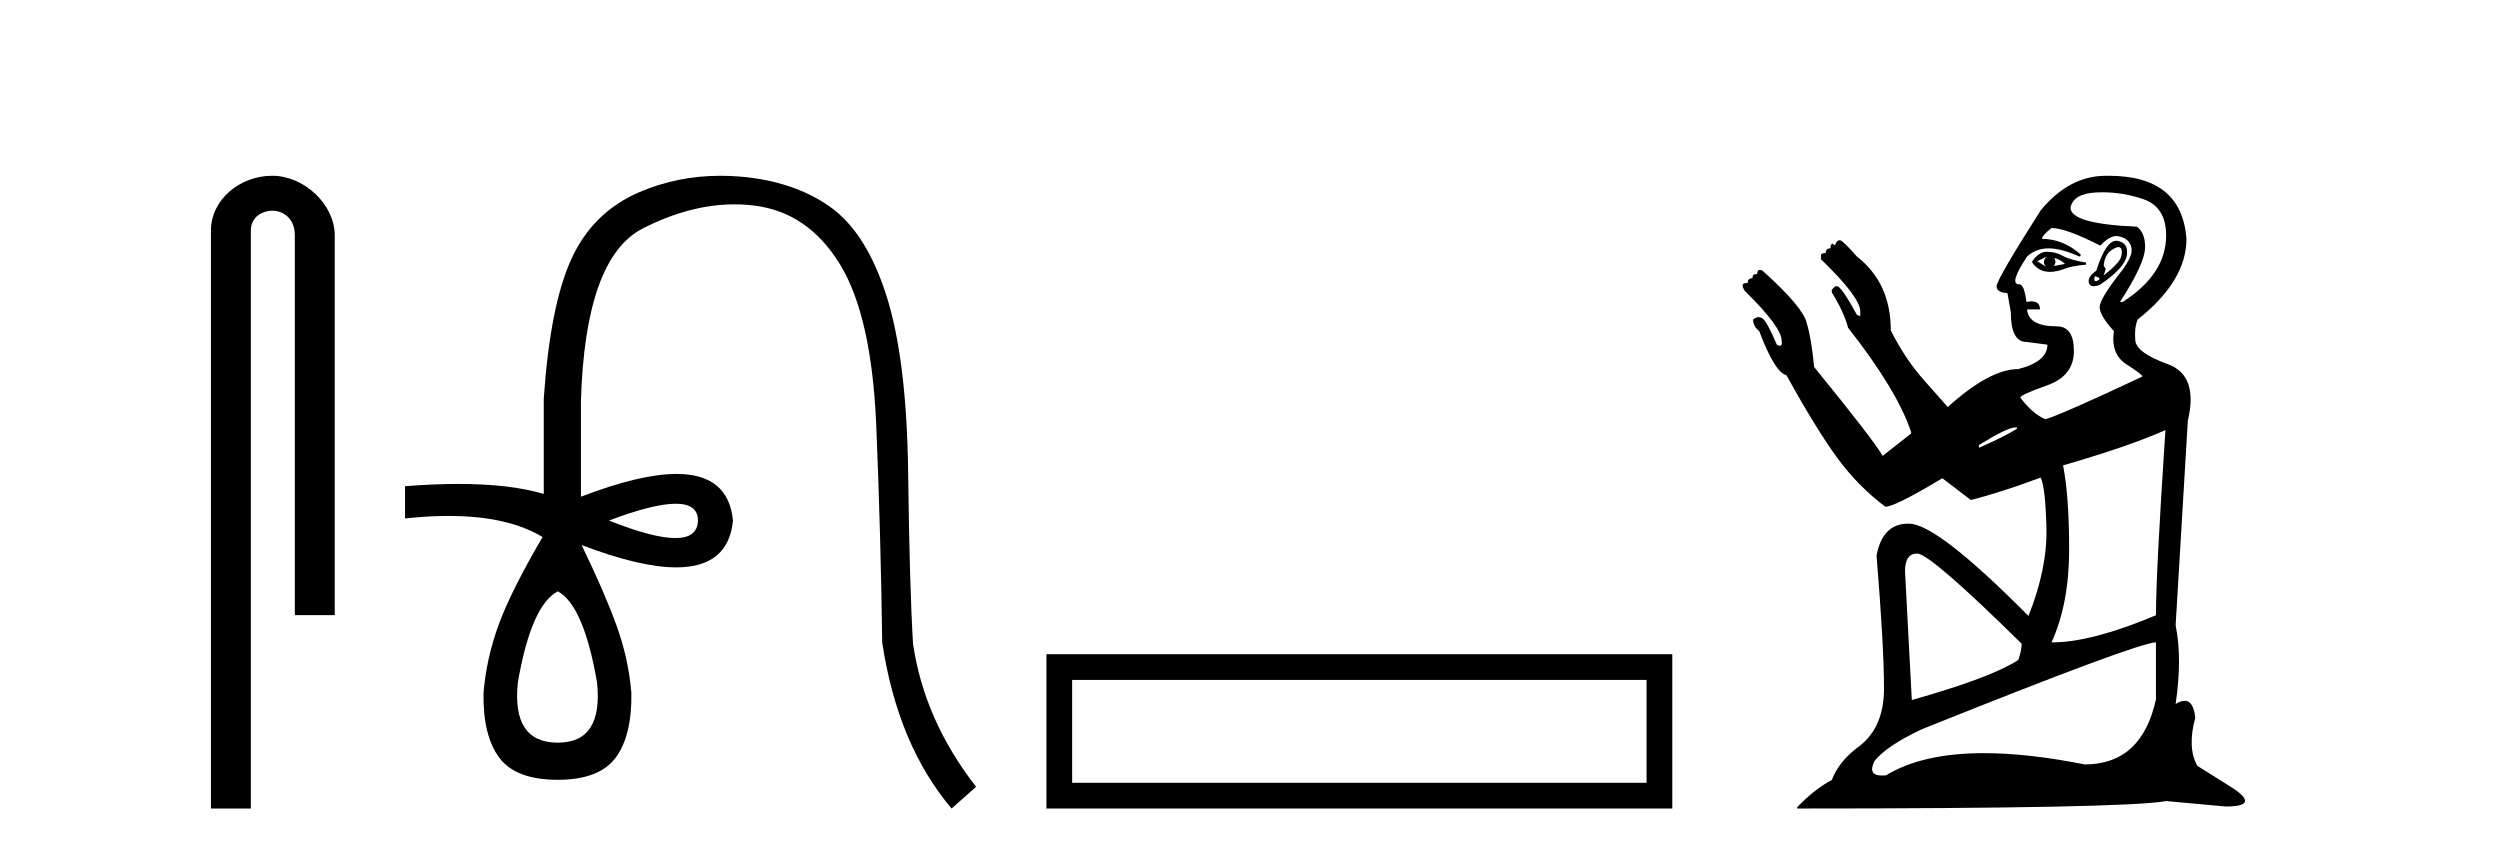 <?xml version='1.0' encoding='UTF-8' standalone='yes'?><svg xmlns='http://www.w3.org/2000/svg' xmlns:xlink='http://www.w3.org/1999/xlink' width='120.0' height='41.0' ><path d='M 13.069 8.437 C 11.5 8.437 10.124 9.591 10.124 11.072 L 10.124 38.809 L 12.041 38.809 L 12.041 11.072 C 12.041 10.346 12.68 10.111 13.081 10.111 C 13.502 10.111 14.151 10.406 14.151 11.296 L 14.151 29.526 L 16.067 29.526 L 16.067 11.296 C 16.067 9.813 14.598 8.437 13.069 8.437 Z' style='fill:#000000;stroke:none' /><path d='M 32.433 24.179 Q 33.501 24.179 33.501 24.986 Q 33.484 25.827 32.416 25.827 Q 31.348 25.827 29.229 24.986 Q 31.365 24.179 32.433 24.179 ZM 26.774 28.383 Q 28.019 29.056 28.658 32.755 Q 28.96 35.648 26.774 35.648 Q 24.554 35.648 24.857 32.755 Q 25.496 29.056 26.774 28.383 ZM 34.584 8.437 Q 32.509 8.437 30.676 9.229 Q 28.456 10.187 27.43 12.424 Q 26.404 14.66 26.101 19.134 L 26.101 23.708 Q 24.484 23.229 22.002 23.229 Q 20.82 23.229 19.442 23.338 L 19.442 24.885 Q 20.555 24.765 21.531 24.765 Q 24.388 24.765 26.068 25.793 L 26.034 25.793 Q 24.521 28.383 23.932 29.997 Q 23.344 31.612 23.209 33.26 Q 23.175 35.311 23.966 36.371 Q 24.756 37.43 26.774 37.43 Q 28.759 37.43 29.549 36.371 Q 30.339 35.311 30.306 33.26 Q 30.171 31.612 29.583 29.997 Q 28.994 28.383 27.918 26.163 L 27.918 26.163 Q 30.733 27.234 32.461 27.234 Q 34.964 27.234 35.183 24.986 Q 34.965 22.749 32.475 22.749 Q 30.735 22.749 27.884 23.842 L 27.884 19.268 Q 28.086 12.373 30.861 10.961 Q 33.124 9.809 35.252 9.809 Q 35.734 9.809 36.208 9.868 Q 38.781 10.187 40.312 12.676 Q 41.842 15.165 42.061 20.445 Q 42.279 25.726 42.346 30.838 Q 43.086 35.749 45.676 38.809 L 46.853 37.767 Q 44.364 34.572 43.826 30.905 Q 43.658 28.148 43.591 22.699 Q 43.524 17.25 42.548 14.19 Q 41.573 11.129 39.807 9.901 Q 38.041 8.674 35.468 8.472 Q 35.021 8.437 34.584 8.437 Z' style='fill:#000000;stroke:none' /><path d='M 50.228 31.402 L 50.228 38.809 L 80.27 38.809 L 80.27 31.402 L 50.228 31.402 M 79.035 32.636 L 79.035 37.574 L 51.463 37.574 L 51.463 32.636 L 79.035 32.636 Z' style='fill:#000000;stroke:none' /><path d='M 98.603 12.377 Q 98.928 12.475 99.124 12.67 L 98.57 12.768 Q 98.733 12.605 98.603 12.377 ZM 98.245 12.312 Q 97.984 12.572 98.212 12.8 L 97.789 12.54 L 98.245 12.312 ZM 98.245 12.084 Q 97.854 12.084 97.529 12.572 Q 97.832 13.05 98.397 13.05 Q 98.679 13.05 99.026 12.93 Q 99.384 12.768 100.133 12.702 L 100.133 12.605 Q 99.351 12.475 99.01 12.279 Q 98.668 12.084 98.245 12.084 ZM 101.689 11.859 Q 101.742 11.859 101.777 11.889 Q 101.891 11.986 101.825 12.296 Q 101.76 12.605 100.979 13.223 L 101.077 12.898 L 100.979 12.768 Q 101.012 12.247 101.337 12.019 Q 101.565 11.859 101.689 11.859 ZM 100.556 13.256 L 100.556 13.256 Q 100.914 13.354 100.686 13.467 Q 100.627 13.497 100.59 13.497 Q 100.484 13.497 100.556 13.256 ZM 101.582 11.557 Q 101.08 11.557 100.621 12.995 Q 100.198 13.288 100.263 13.565 Q 100.304 13.739 100.5 13.739 Q 100.615 13.739 100.784 13.679 Q 101.988 12.865 102.086 12.263 Q 102.183 11.661 101.646 11.563 Q 101.614 11.557 101.582 11.557 ZM 100.916 9.23 Q 101.919 9.23 102.883 9.561 Q 103.974 9.936 103.974 11.303 Q 103.974 13.158 101.891 14.493 L 101.76 14.493 Q 102.965 12.637 102.965 11.856 Q 102.965 11.173 102.574 10.88 Q 99.384 10.749 99.384 9.968 Q 99.514 9.285 100.654 9.236 Q 100.785 9.23 100.916 9.23 ZM 98.473 10.945 Q 99.156 10.945 100.816 11.791 Q 101.25 11.328 101.581 11.328 Q 101.623 11.328 101.663 11.335 Q 102.021 11.4 102.183 11.612 Q 102.346 11.824 102.314 12.1 Q 102.281 12.377 101.923 12.898 Q 100.784 14.33 100.784 14.737 Q 100.784 15.144 101.467 15.893 Q 101.305 16.999 102.07 17.488 Q 102.835 17.976 102.835 18.074 Q 98.961 19.897 98.18 20.124 Q 97.561 19.864 96.975 19.083 Q 96.975 18.953 98.261 18.497 Q 99.547 18.041 99.547 16.853 Q 99.547 15.665 98.733 15.665 Q 97.366 15.665 97.301 14.851 L 97.919 14.851 Q 97.919 14.465 97.513 14.465 Q 97.405 14.465 97.268 14.493 Q 97.17 13.679 96.943 13.646 Q 96.93 13.647 96.918 13.647 Q 96.41 13.647 97.301 12.312 Q 97.724 11.921 98.342 11.921 Q 98.928 11.921 99.807 12.312 Q 99.872 12.312 99.872 12.214 Q 99.026 11.466 98.017 11.466 Q 98.017 11.303 98.473 10.945 ZM 96.812 20.515 L 96.812 20.58 Q 96.259 20.938 94.989 21.492 L 94.989 21.361 Q 96.357 20.515 96.747 20.515 ZM 103.941 20.645 Q 103.486 27.514 103.486 29.532 Q 100.393 30.834 98.505 30.834 L 98.473 30.834 Q 99.319 28.979 99.319 26.374 Q 99.319 23.803 99.026 22.338 Q 102.183 21.426 103.941 20.645 ZM 92.027 26.57 Q 92.646 26.57 97.04 30.899 Q 97.04 31.225 96.877 31.68 Q 95.575 32.527 91.767 33.601 L 91.441 27.416 Q 91.441 26.57 92.027 26.57 ZM 103.486 30.834 L 103.486 33.568 Q 102.802 36.693 100.068 36.693 Q 97.341 36.151 95.231 36.151 Q 92.277 36.151 90.53 37.214 Q 90.425 37.225 90.337 37.225 Q 89.629 37.225 89.976 36.531 Q 90.53 35.815 92.255 35.001 Q 102.639 30.834 103.486 30.834 ZM 101.226 8.437 Q 101.152 8.437 101.077 8.438 Q 99.319 8.438 97.952 10.098 Q 95.836 13.419 95.836 13.744 Q 95.836 14.037 96.357 14.07 L 96.519 14.981 Q 96.519 16.413 97.268 16.413 L 98.277 16.544 Q 98.277 17.357 96.877 17.716 Q 95.51 17.716 93.492 19.538 Q 93.297 19.311 92.369 18.269 Q 91.441 17.227 90.758 15.86 Q 90.758 13.581 89.13 12.312 Q 88.446 11.531 88.316 11.531 Q 88.153 11.531 88.088 11.758 L 88.023 11.758 L 87.991 11.693 Q 87.861 11.693 87.861 11.921 Q 87.633 11.921 87.633 12.149 Q 87.405 12.149 87.405 12.247 L 87.405 12.442 Q 89.293 14.265 89.293 14.949 L 89.293 15.176 L 89.13 15.111 Q 88.479 13.907 88.219 13.744 L 88.088 13.744 L 87.926 13.907 L 87.926 14.037 Q 88.512 14.981 88.707 15.73 Q 91.083 18.757 91.734 20.743 L 91.734 20.808 L 90.367 21.882 Q 89.944 21.133 87.079 17.618 Q 86.949 16.251 86.721 15.502 Q 86.558 14.753 84.605 12.995 Q 84.525 12.955 84.47 12.955 Q 84.345 12.955 84.345 13.158 Q 84.316 13.154 84.291 13.154 Q 84.117 13.154 84.117 13.354 Q 83.889 13.354 83.889 13.581 Q 83.629 13.581 83.645 13.712 Q 83.661 13.842 83.759 13.972 Q 85.517 15.697 85.517 16.348 Q 85.562 16.595 85.437 16.595 Q 85.38 16.595 85.289 16.544 Q 84.801 15.404 84.589 15.274 Q 84.504 15.222 84.417 15.222 Q 84.286 15.222 84.15 15.339 Q 84.15 15.665 84.443 15.893 Q 85.191 17.878 85.745 18.008 Q 87.209 20.645 88.202 21.996 Q 89.195 23.347 90.497 24.324 Q 90.953 24.324 93.232 22.956 L 94.599 23.998 Q 95.933 23.673 97.952 22.924 Q 98.18 23.38 98.228 25.333 Q 98.277 27.286 97.366 29.565 Q 92.971 25.137 91.637 25.137 Q 91.611 25.137 91.585 25.137 Q 90.361 25.137 90.074 26.667 Q 90.432 31.029 90.432 33.048 Q 90.432 34.871 89.293 35.782 Q 88.284 36.498 87.926 37.442 Q 87.112 37.865 86.265 38.744 L 86.265 38.809 Q 102.086 38.809 103.974 38.451 L 106.838 38.712 Q 108.466 38.712 107.229 37.865 L 105.471 36.759 Q 104.983 35.88 105.374 34.447 Q 105.283 33.636 104.866 33.636 Q 104.68 33.636 104.43 33.796 Q 104.755 31.583 104.43 30.02 L 105.016 20.189 Q 105.536 18.008 104.039 17.471 Q 102.542 16.934 102.493 16.332 Q 102.444 15.73 102.607 15.339 Q 104.95 13.484 104.95 11.466 Q 104.727 8.437 101.226 8.437 Z' style='fill:#000000;stroke:none' /></svg>